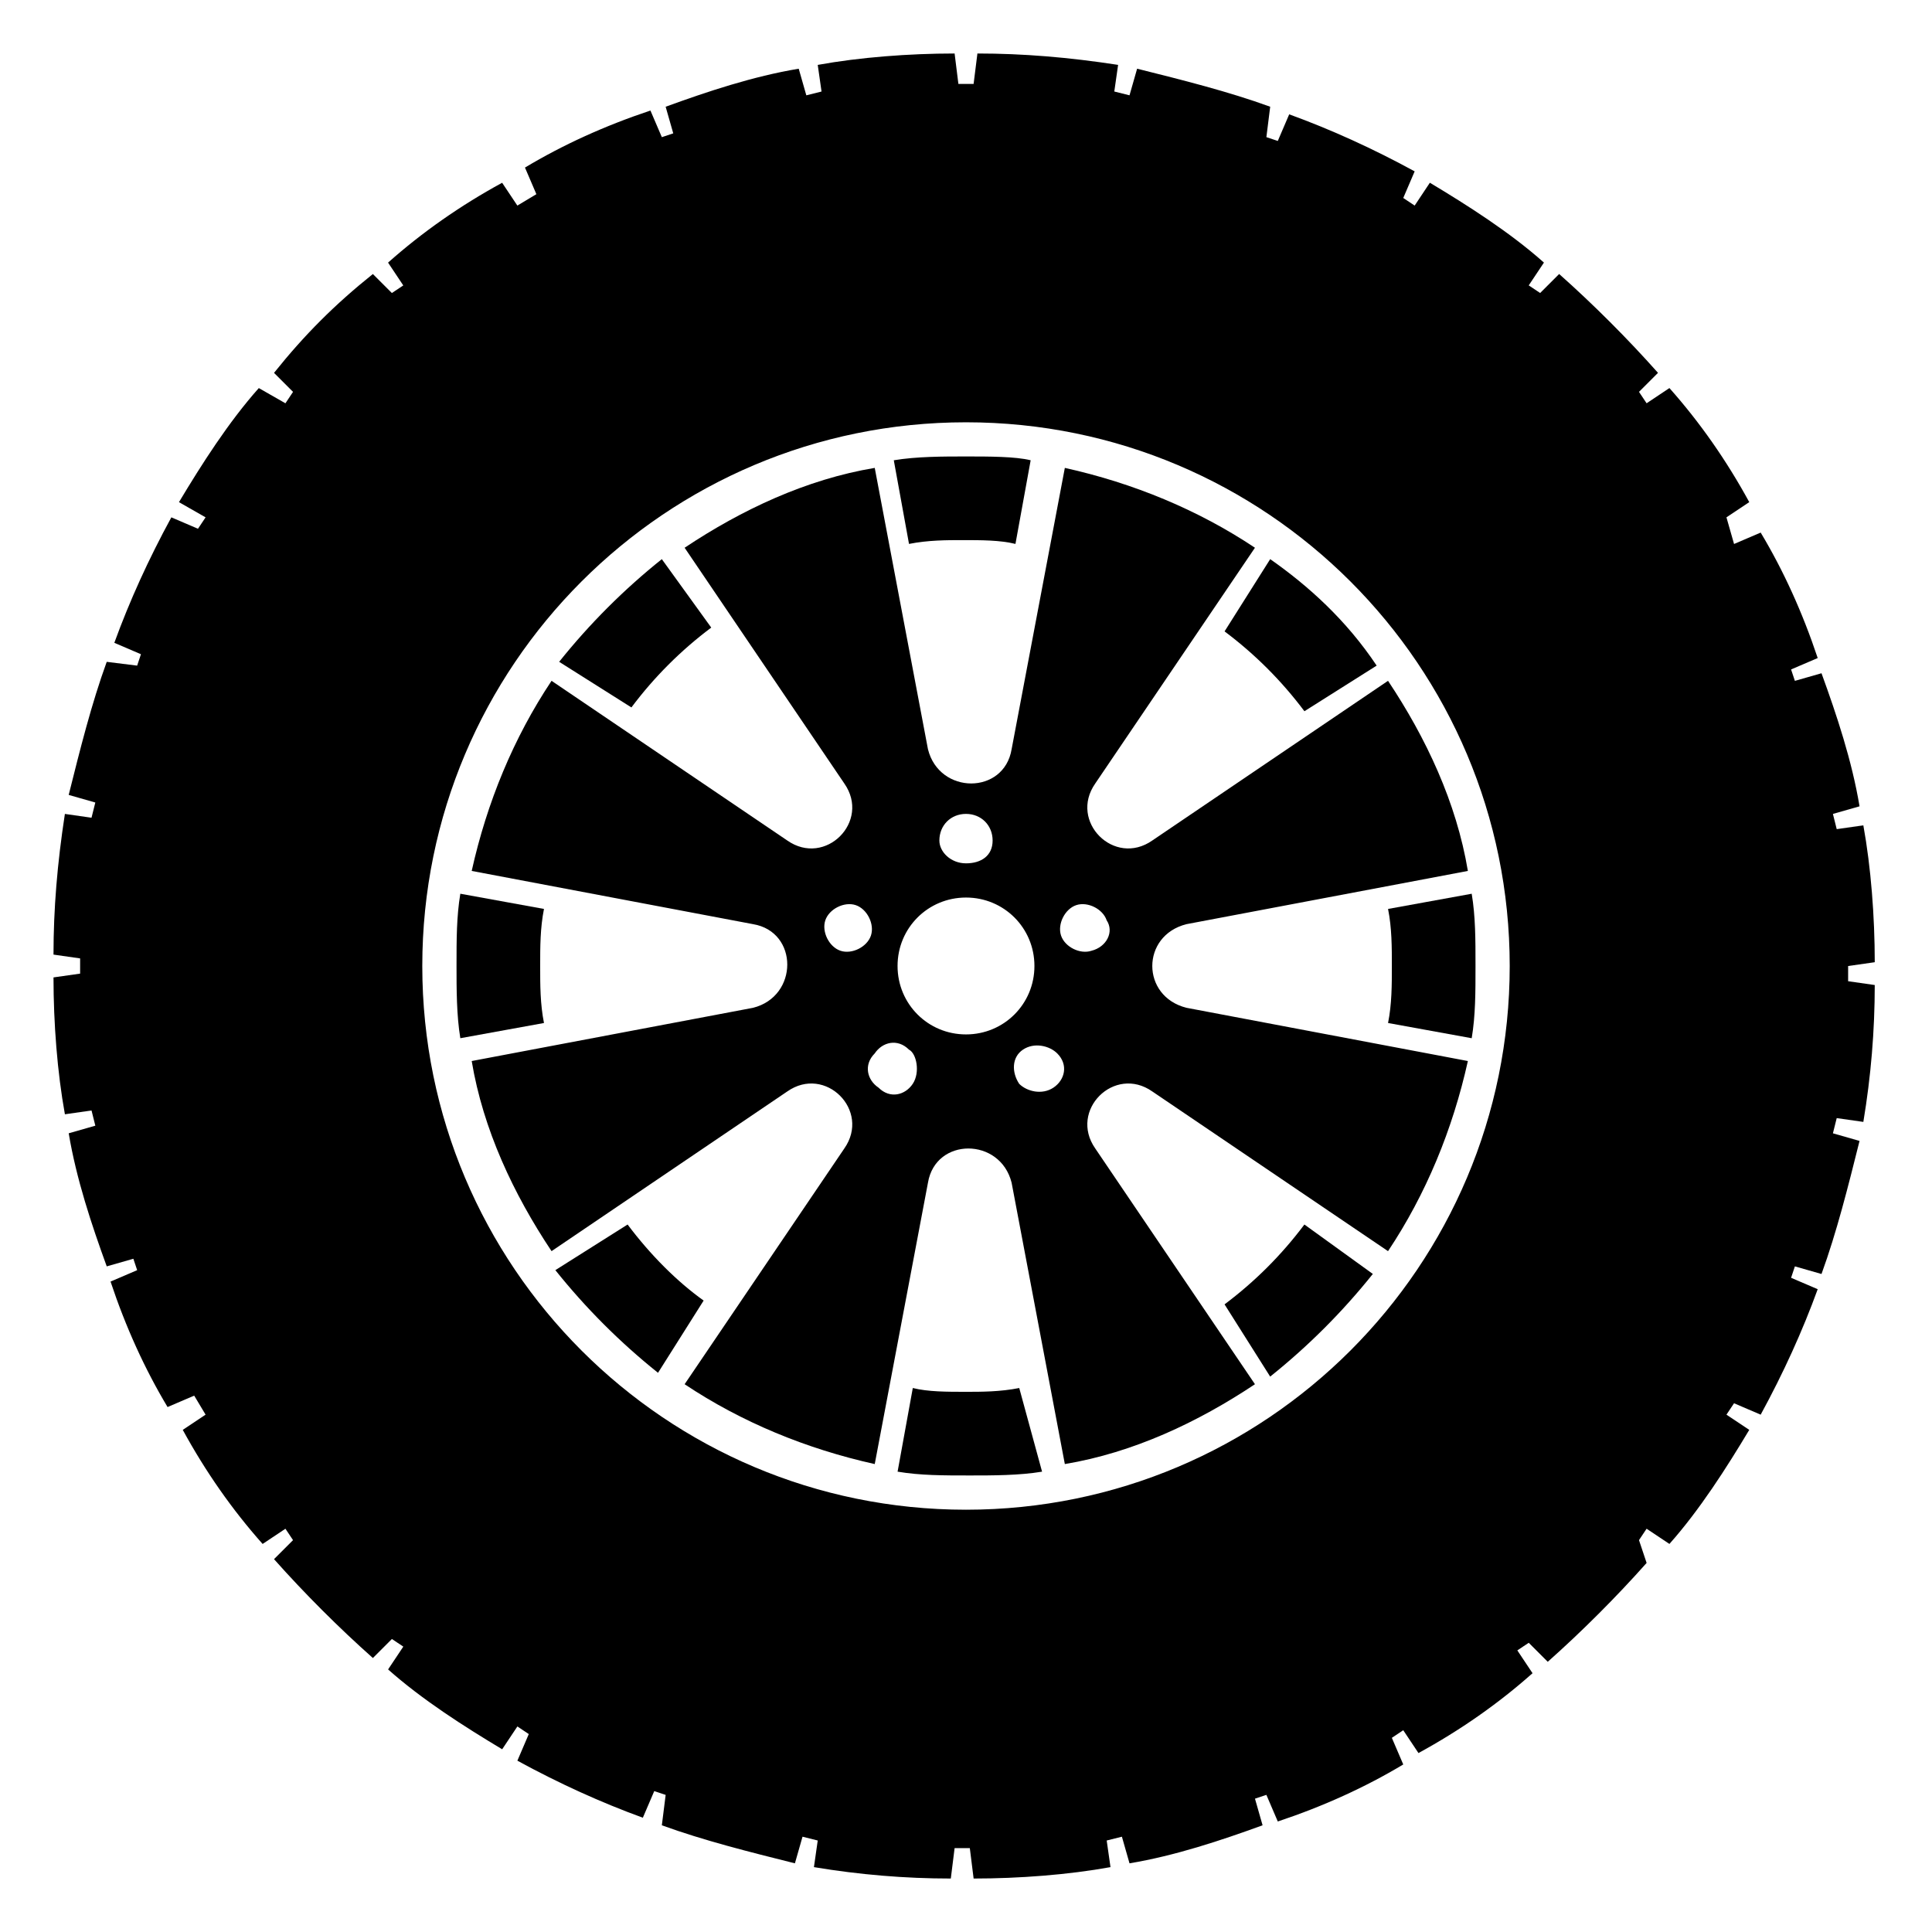 <?xml version="1.0" encoding="UTF-8"?>
<!-- Uploaded to: SVG Repo, www.svgrepo.com, Generator: SVG Repo Mixer Tools -->
<svg fill="#000000" width="800px" height="800px" version="1.1" viewBox="144 144 512 512" xmlns="http://www.w3.org/2000/svg">
 <g>
  <path d="m319.39 292.18c-10.078 8.062-19.145 17.129-27.207 27.207l19.145 12.09c6.047-8.062 13.098-15.113 21.16-21.16zm-9.07 176.33-19.145 12.09c8.062 10.078 17.129 19.145 27.207 27.207l12.09-19.145c-7.055-5.035-14.105-12.09-20.152-20.152zm179.36 0c-6.047 8.062-13.098 15.113-21.16 21.16l12.09 19.145c10.078-8.062 19.145-17.129 27.207-27.207zm44.336-87.66-22.168 4.031c1.008 5.039 1.008 10.078 1.008 15.113 0 5.039 0 10.078-1.008 15.113l22.168 4.031c1.008-6.047 1.008-12.09 1.008-19.145s0-13.102-1.008-19.145zm-53.402-88.672-12.09 19.145c8.062 6.047 15.113 13.098 21.16 21.16l19.145-12.09c-8.062-12.094-18.141-21.16-28.215-28.215zm-66.504 219.66c-5.039 1.008-10.078 1.008-14.105 1.008-5.039 0-10.078 0-14.105-1.008l-4.031 22.168c6.047 1.008 12.09 1.008 19.145 1.008 6.047 0 13.098 0 19.145-1.008zm-125.95-126.96-22.168-4.031c-1.008 6.047-1.008 12.09-1.008 19.145 0 6.047 0 13.098 1.008 19.145l22.168-4.031c-1.008-5.039-1.008-10.078-1.008-15.113s0-10.074 1.008-15.113zm111.85-119.91c-6.047 0-13.098 0-19.145 1.008l4.031 22.168c5.039-1.008 10.078-1.008 14.105-1.008 5.039 0 10.078 0 14.105 1.008l4.031-22.168c-4.031-1.008-11.086-1.008-17.129-1.008z"/>
  <path d="m458.44 388.91 74.562-14.105c-3.023-18.137-11.082-35.266-21.16-50.383l-62.473 42.32c-10.078 7.055-22.168-5.039-15.113-15.113l42.32-62.473c-15.113-10.078-32.242-17.129-50.383-21.16l-14.105 74.562c-2.016 12.09-19.145 12.09-22.168 0l-14.105-74.562c-18.137 3.023-35.266 11.082-50.383 21.16l42.32 62.473c7.055 10.078-5.039 22.168-15.113 15.113l-62.473-42.32c-10.078 15.113-17.129 32.242-21.16 50.383l74.562 14.105c12.09 2.016 12.09 19.145 0 22.168l-74.562 14.105c3.023 18.137 11.082 35.266 21.16 50.383l62.473-42.32c10.078-7.055 22.168 5.039 15.113 15.113l-42.32 62.473c15.113 10.078 32.242 17.129 50.383 21.16l14.105-74.562c2.016-12.09 19.145-12.09 22.168 0l14.105 74.562c18.137-3.023 35.266-11.082 50.383-21.16l-42.32-62.473c-7.055-10.078 5.039-22.168 15.113-15.113l62.473 42.32c10.078-15.113 17.129-32.242 21.16-50.383l-74.562-14.105c-12.094-3.023-12.094-19.145 0-22.168zm-58.441-29.219c4.031 0 7.055 3.023 7.055 7.055s-3.023 6.047-7.055 6.047-7.055-3.023-7.055-6.047c0-4.035 3.023-7.055 7.055-7.055zm-33.254 36.273c-3.023-1.008-5.039-5.039-4.031-8.062 1.008-3.023 5.039-5.039 8.062-4.031 3.023 1.008 5.039 5.039 4.031 8.062-1.008 3.023-5.039 5.039-8.062 4.031zm19.145 35.266c-2.016 3.023-6.047 4.031-9.07 1.008-3.023-2.016-4.031-6.047-1.008-9.07 2.016-3.023 6.047-4.031 9.07-1.008 2.016 1.008 3.023 6.047 1.008 9.07zm14.109-13.098c-10.078 0-18.137-8.062-18.137-18.137 0-10.078 8.062-18.137 18.137-18.137 10.078 0 18.137 8.062 18.137 18.137s-8.062 18.137-18.137 18.137zm23.172 14.105c-3.023 2.016-7.055 1.008-9.07-1.008-2.016-3.023-2.016-7.055 1.008-9.07 3.023-2.016 7.055-1.008 9.07 1.008 3.023 3.023 2.016 7.055-1.008 9.07zm10.078-36.273c-3.023 1.008-7.055-1.008-8.062-4.031s1.008-7.055 4.031-8.062 7.055 1.008 8.062 4.031c2.016 3.023 0 7.055-4.031 8.062z"/>
  <path d="m578.35 552.15 2.016-3.023 6.047 4.031c8.062-9.07 15.113-20.152 21.16-30.23l-6.047-4.027 2.016-3.023 7.055 3.023c6.047-11.082 11.082-22.168 15.113-33.25l-7.055-3.023 1.008-3.023 7.055 2.016c4.031-11.082 7.055-23.176 10.078-35.266l-7.055-2.016 1.008-4.031 7.055 1.008c2.016-12.09 3.023-24.184 3.023-36.273l-7.055-1.008v-4.031l7.055-1.008c0-12.09-1.008-25.191-3.023-36.273l-7.055 1.008-1.008-4.031 7.055-2.016c-2.016-12.09-6.047-24.184-10.078-35.266l-7.055 2.016-1.008-3.023 7.055-3.023c-4.031-12.09-9.07-23.176-15.113-33.25l-7.055 3.023-2.016-7.059 6.047-4.031c-6.047-11.082-13.098-21.16-21.16-30.23l-6.047 4.031-2.016-3.023 5.039-5.039c-8.062-9.07-17.129-18.137-26.199-26.199l-5.039 5.039-3.023-2.016 4.031-6.047c-9.07-8.062-20.152-15.113-30.23-21.16l-4.027 6.055-3.023-2.016 3.023-7.055c-11.082-6.047-22.168-11.082-33.25-15.113l-3.023 7.055-3.023-1.008 1.008-8.062c-11.082-4.031-23.176-7.055-35.266-10.078l-2.016 7.055-4.031-1.008 1.008-7.055c-13.102-2.016-25.191-3.019-37.285-3.019l-1.008 8.062h-4.031l-1.004-8.062c-12.09 0-25.191 1.008-36.273 3.023l1.008 7.055-4.031 1.008-2.016-7.055c-12.09 2.016-24.184 6.047-35.266 10.078l2.016 7.055-3.023 1.008-3.023-7.055c-12.09 4.031-23.176 9.07-33.25 15.113l3.023 7.055-5.043 3.019-4.031-6.047c-11.082 6.047-21.16 13.098-30.23 21.16l4.031 6.047-3.019 2.012-5.039-5.035c-10.074 8.059-18.137 16.121-26.195 26.195l5.039 5.039-2.016 3.023-7.055-4.031c-8.062 9.07-15.113 20.152-21.16 30.23l7.055 4.027-2.016 3.023-7.055-3.023c-6.047 11.082-11.082 22.168-15.113 33.25l7.055 3.023-1.008 3.023-8.062-1.004c-4.031 11.082-7.055 23.176-10.078 35.266l7.055 2.016-1.008 4.031-7.055-1.008c-2.016 13.098-3.019 25.188-3.019 37.281l7.055 1.008v4.031l-7.055 1.004c0 12.09 1.008 25.191 3.023 36.273l7.055-1.008 1.008 4.031-7.055 2.016c2.016 12.09 6.047 24.184 10.078 35.266l7.055-2.016 1.008 3.023-7.055 3.023c4.031 12.09 9.07 23.176 15.113 33.25l7.055-3.023 3.019 5.043-6.047 4.031c6.047 11.082 13.098 21.16 21.16 30.23l6.047-4.031 2.016 3.023-5.039 5.039c8.062 9.07 17.129 18.137 26.199 26.199l5.039-5.039 3.023 2.016-4.031 6.047c9.07 8.062 20.152 15.113 30.23 21.16l4.031-6.047 3.023 2.016-3.023 7.055c11.082 6.047 22.168 11.082 33.25 15.113l3.023-7.055 3.023 1.008-1.012 8.055c11.082 4.031 23.176 7.055 35.266 10.078l2.016-7.055 4.031 1.008-1.008 7.055c12.09 2.016 24.184 3.023 36.273 3.023l1.008-8.062h4.031l1.008 8.062c12.09 0 25.191-1.008 36.273-3.023l-1.008-7.055 4.031-1.008 2.016 7.055c12.09-2.016 24.184-6.047 35.266-10.078l-2.016-7.055 3.023-1.008 3.023 7.055c12.09-4.031 23.176-9.07 33.25-15.113l-3.023-7.055 3.023-2.016 4.031 6.047c11.082-6.047 21.16-13.098 30.23-21.16l-4.031-6.047 3.023-2.016 5.039 5.039c9.07-8.062 18.137-17.129 26.199-26.199zm-178.35-8.059c-79.602 0-144.09-64.488-144.09-144.09s64.488-144.09 144.09-144.09 144.09 64.488 144.09 144.09-64.488 144.09-144.09 144.09z"/>
 </g>
</svg>